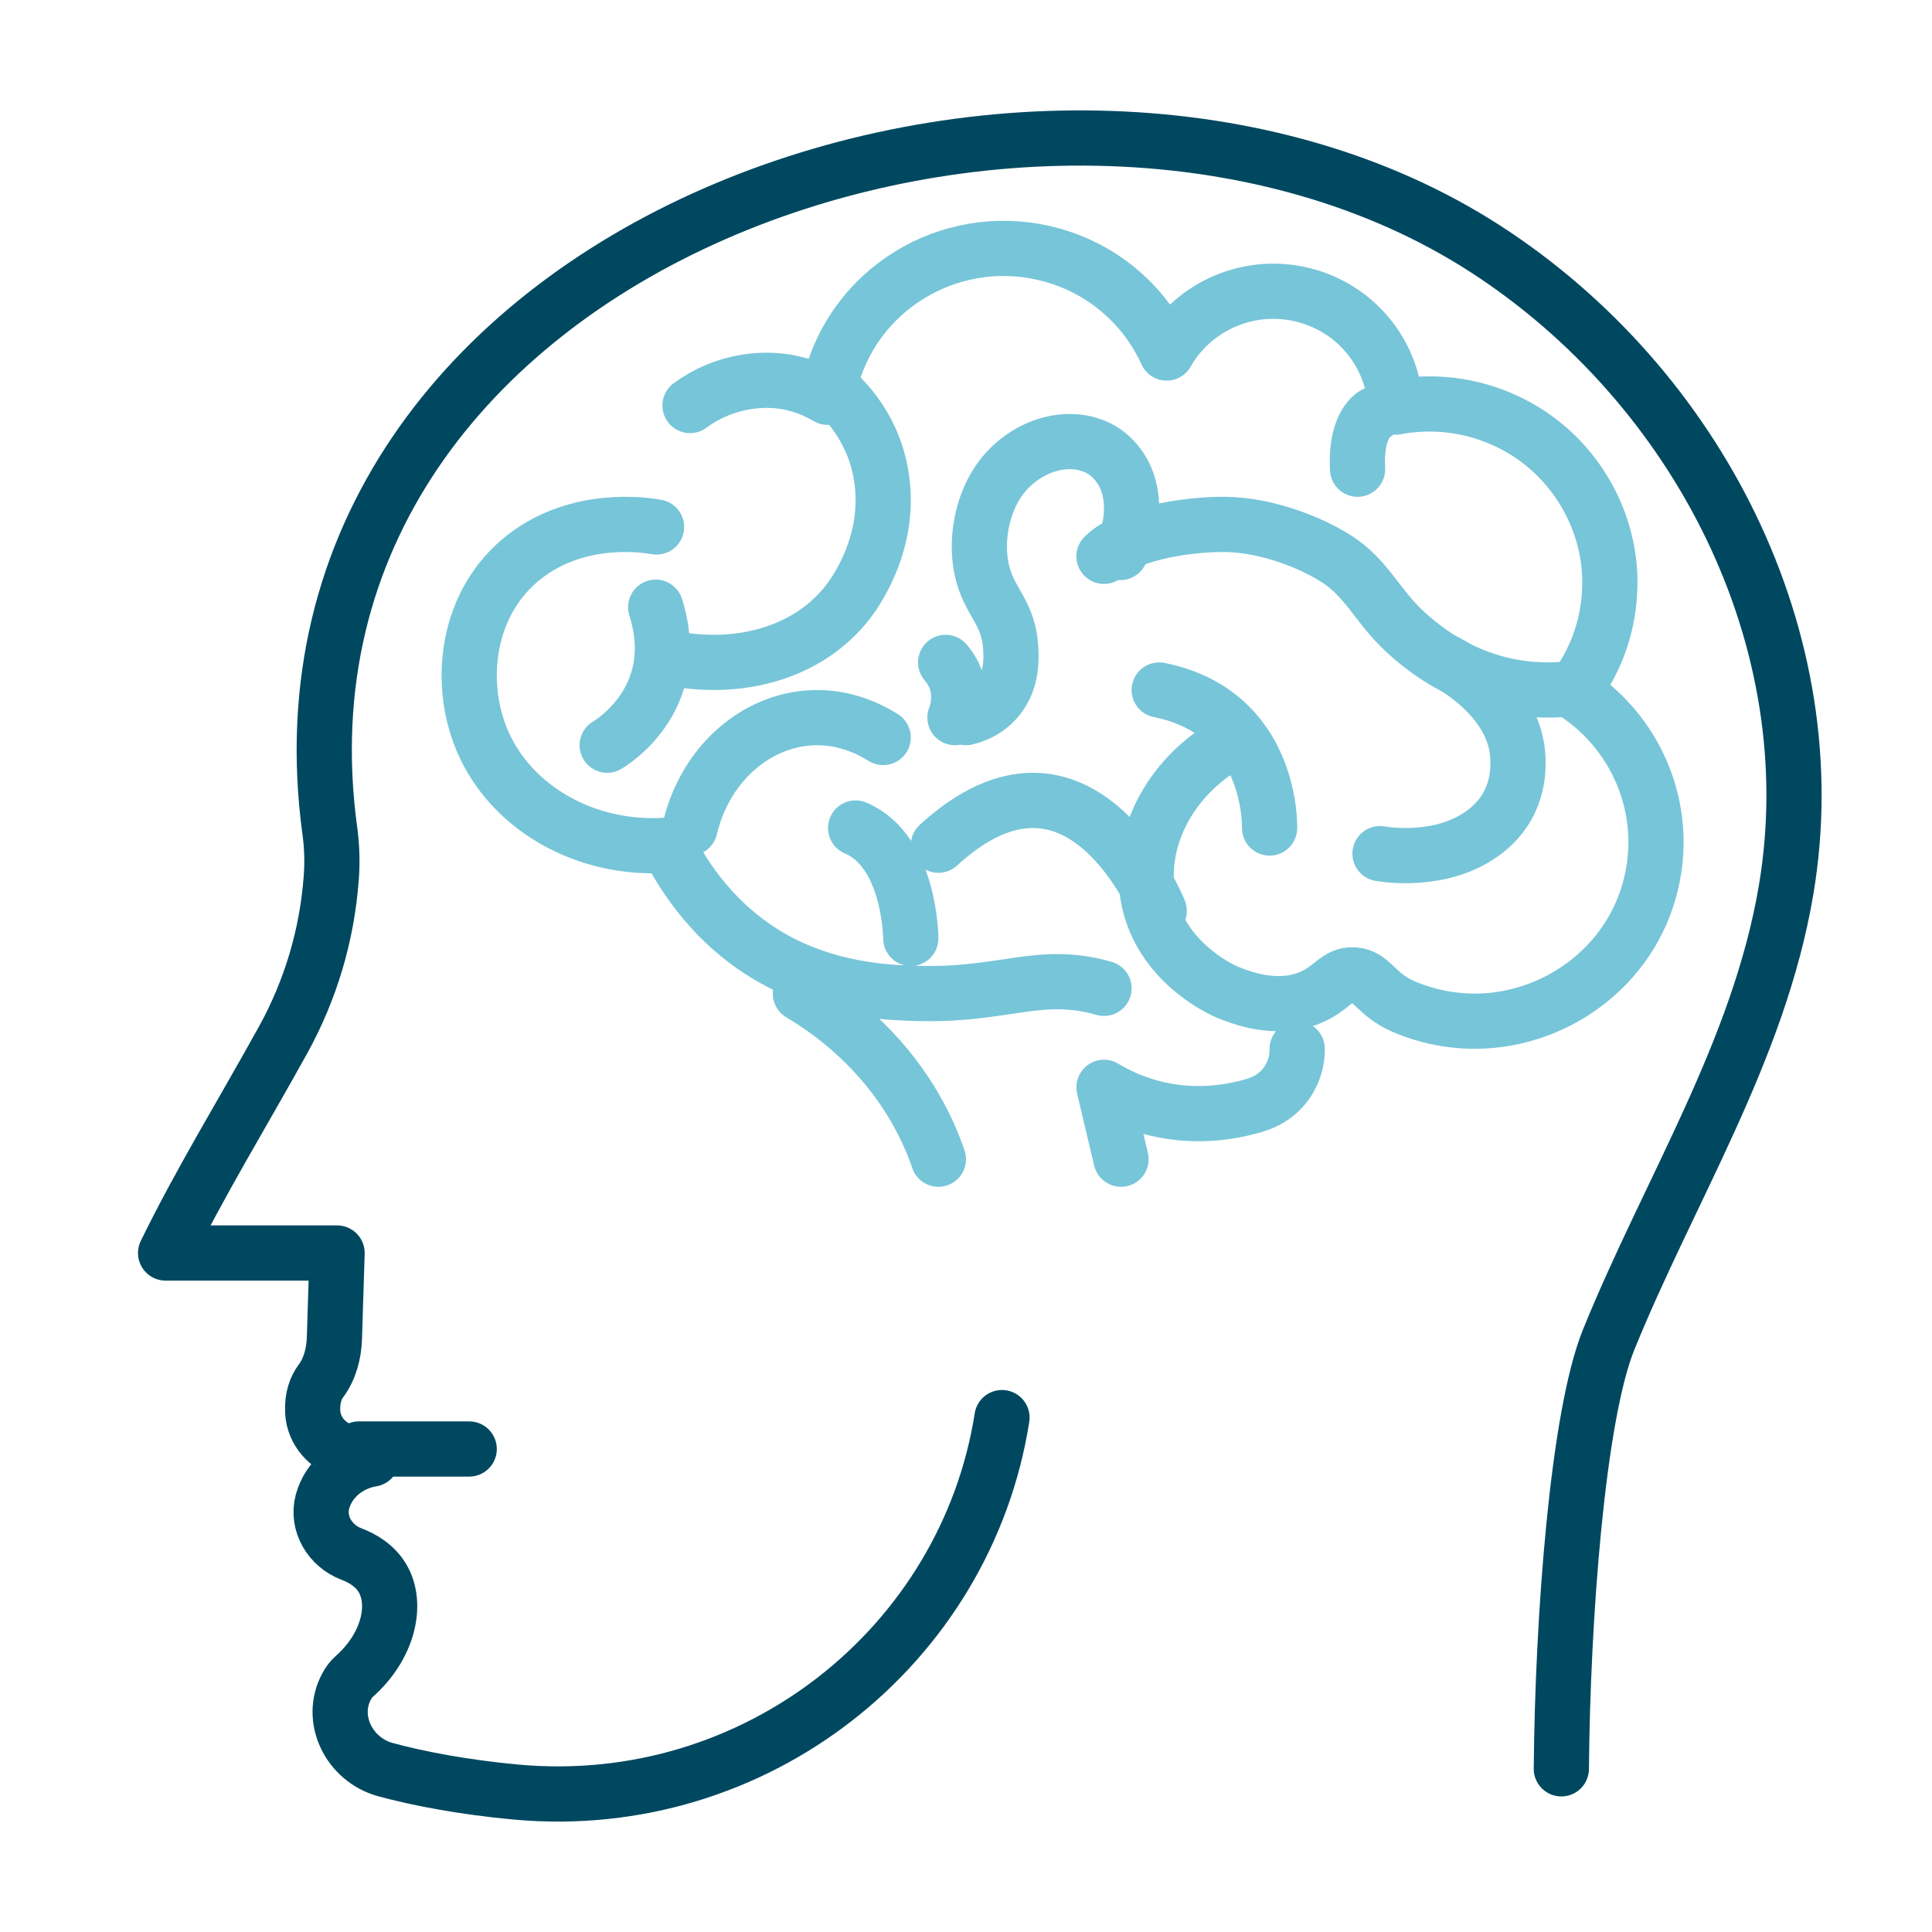 <svg xmlns="http://www.w3.org/2000/svg" width="70" height="70" viewBox="0 0 70 70">
    <g fill="none" fill-rule="evenodd">
        <path d="M0 0H70V70H0z"/>
        <g stroke-linecap="round" stroke-linejoin="round" stroke-width="2">
            <path stroke="#004860" d="M30.304 46.362c-1.294 8.255-8.912 14.368-17.619 13.567-1.896-.175-3.553-.493-4.722-.813-1.314-.36-2.047-1.837-1.4-3.022.073-.137.164-.257.269-.35 1.242-1.096 1.58-2.613 1.033-3.551-.273-.47-.734-.738-1.138-.89-.77-.294-1.254-1.102-1.044-1.89l.007-.025c.22-.785.92-1.38 1.784-1.523l-.925-.254c-.67-.188-1.185-.764-1.219-1.451-.026-.532.121-.885.292-1.117.334-.448.477-1.008.495-1.567l.096-3.077H0c1.236-2.543 2.84-5.153 4.263-7.731.996-1.806 1.587-3.801 1.738-5.852l.004-.046c.044-.618.012-1.179-.054-1.662C3.042 3.774 32.086-6.168 47.831 4.025c7.663 4.962 12.412 14.137 10.884 23.212-.98 5.828-4.238 10.896-6.432 16.306-1.12 2.763-1.667 10.07-1.713 15.545M7 47.5L11 47.5" transform="translate(6 5)"/>
            <path stroke="#77C5D8" d="M16 22s2.83-1.6 1.757-5M38.119 22.189c-2.083 1.393-3.028 3.79-2.4 5.808.642 2.06 2.669 2.918 2.766 2.958.43.173 1.732.7 2.963.2.83-.335.986-.877 1.614-.833.651.042.771.71 1.803 1.152.48.205.995.357 1.544.445 3.01.484 6.05-1.236 7.147-4.057 1.16-2.99-.041-6.204-2.57-7.811.762-.99 1.266-2.217 1.335-3.635.128-2.557-1.337-5.005-3.663-6.122-1.354-.652-2.773-.79-4.09-.543-.085-1.838-1.334-3.5-3.22-4.03-2.014-.568-4.096.34-5.079 2.07-.757-1.668-2.22-3.006-4.133-3.545-3.439-.969-7.018 1.006-7.996 4.412-.07.245-.12.49-.161.734-.816-.482-1.803-.748-2.993-.545-.725.123-1.408.417-1.986.846M40 25s.133-4.172-4-5" transform="translate(6 5)"/>
            <path stroke="#77C5D8" d="M51 19.946c-2.449.289-4.614-.605-6.265-2.225-.837-.822-1.265-1.799-2.296-2.462-1.004-.645-2.483-1.175-3.773-1.249-1.275-.075-3.788.258-4.666 1.147" transform="translate(6 5)"/>
            <path stroke="#77C5D8" d="M34.595 15.018c.43-.76.553-1.868.195-2.696-.225-.519-.626-.934-1.1-1.136-1.199-.513-2.726.072-3.53 1.276-.588.88-.816 2.12-.592 3.167.26 1.22.99 1.52 1.055 2.896.015.336.037.928-.285 1.494-.42.747-1.141.936-1.338.981M46.43 19c.277.148 2.495 1.383 2.567 3.477.012.4.059 1.765-1.298 2.73-1.508 1.076-3.484.757-3.699.722M43.82 10s-.723.332-.633 2M24.043 9c.295.232 1.536 1.255 1.873 3.17.359 2.016-.535 3.586-.78 4.018-1.302 2.295-4.122 3.284-7.136 2.598" transform="translate(6 5)"/>
            <path stroke="#77C5D8" d="M17.788 14.094c-.399-.07-2.795-.452-4.762 1.06-2.123 1.633-2.462 4.546-1.552 6.683 1.04 2.444 3.763 4.001 6.72 3.785.54 1.074 1.754 3.068 4.136 4.28 1.99 1.012 3.994 1.072 5.02 1.094 3.079.07 4.32-.85 6.65-.186M23 31c.727.433 1.53 1.007 2.304 1.769C26.95 34.382 27.675 36.05 28 37M34.617 37L34 34.396c.438.264.993.529 1.658.714 1.566.436 2.938.189 3.765-.051.33-.096.645-.25.905-.49.181-.17.366-.396.496-.7.132-.299.178-.595.176-.869M36 28s-2.838-7.104-8-2.377M27 29s-.017-3.168-2-4M28.6 21s.474-1.063-.338-2" transform="translate(6 5)"/>
            <path stroke="#77C5D8" d="M19 25c.496-2.106 2.09-3.672 4.002-3.955 1.227-.18 2.258.214 2.998.676" transform="translate(6 5)"/>
        </g>
    </g>
</svg>
